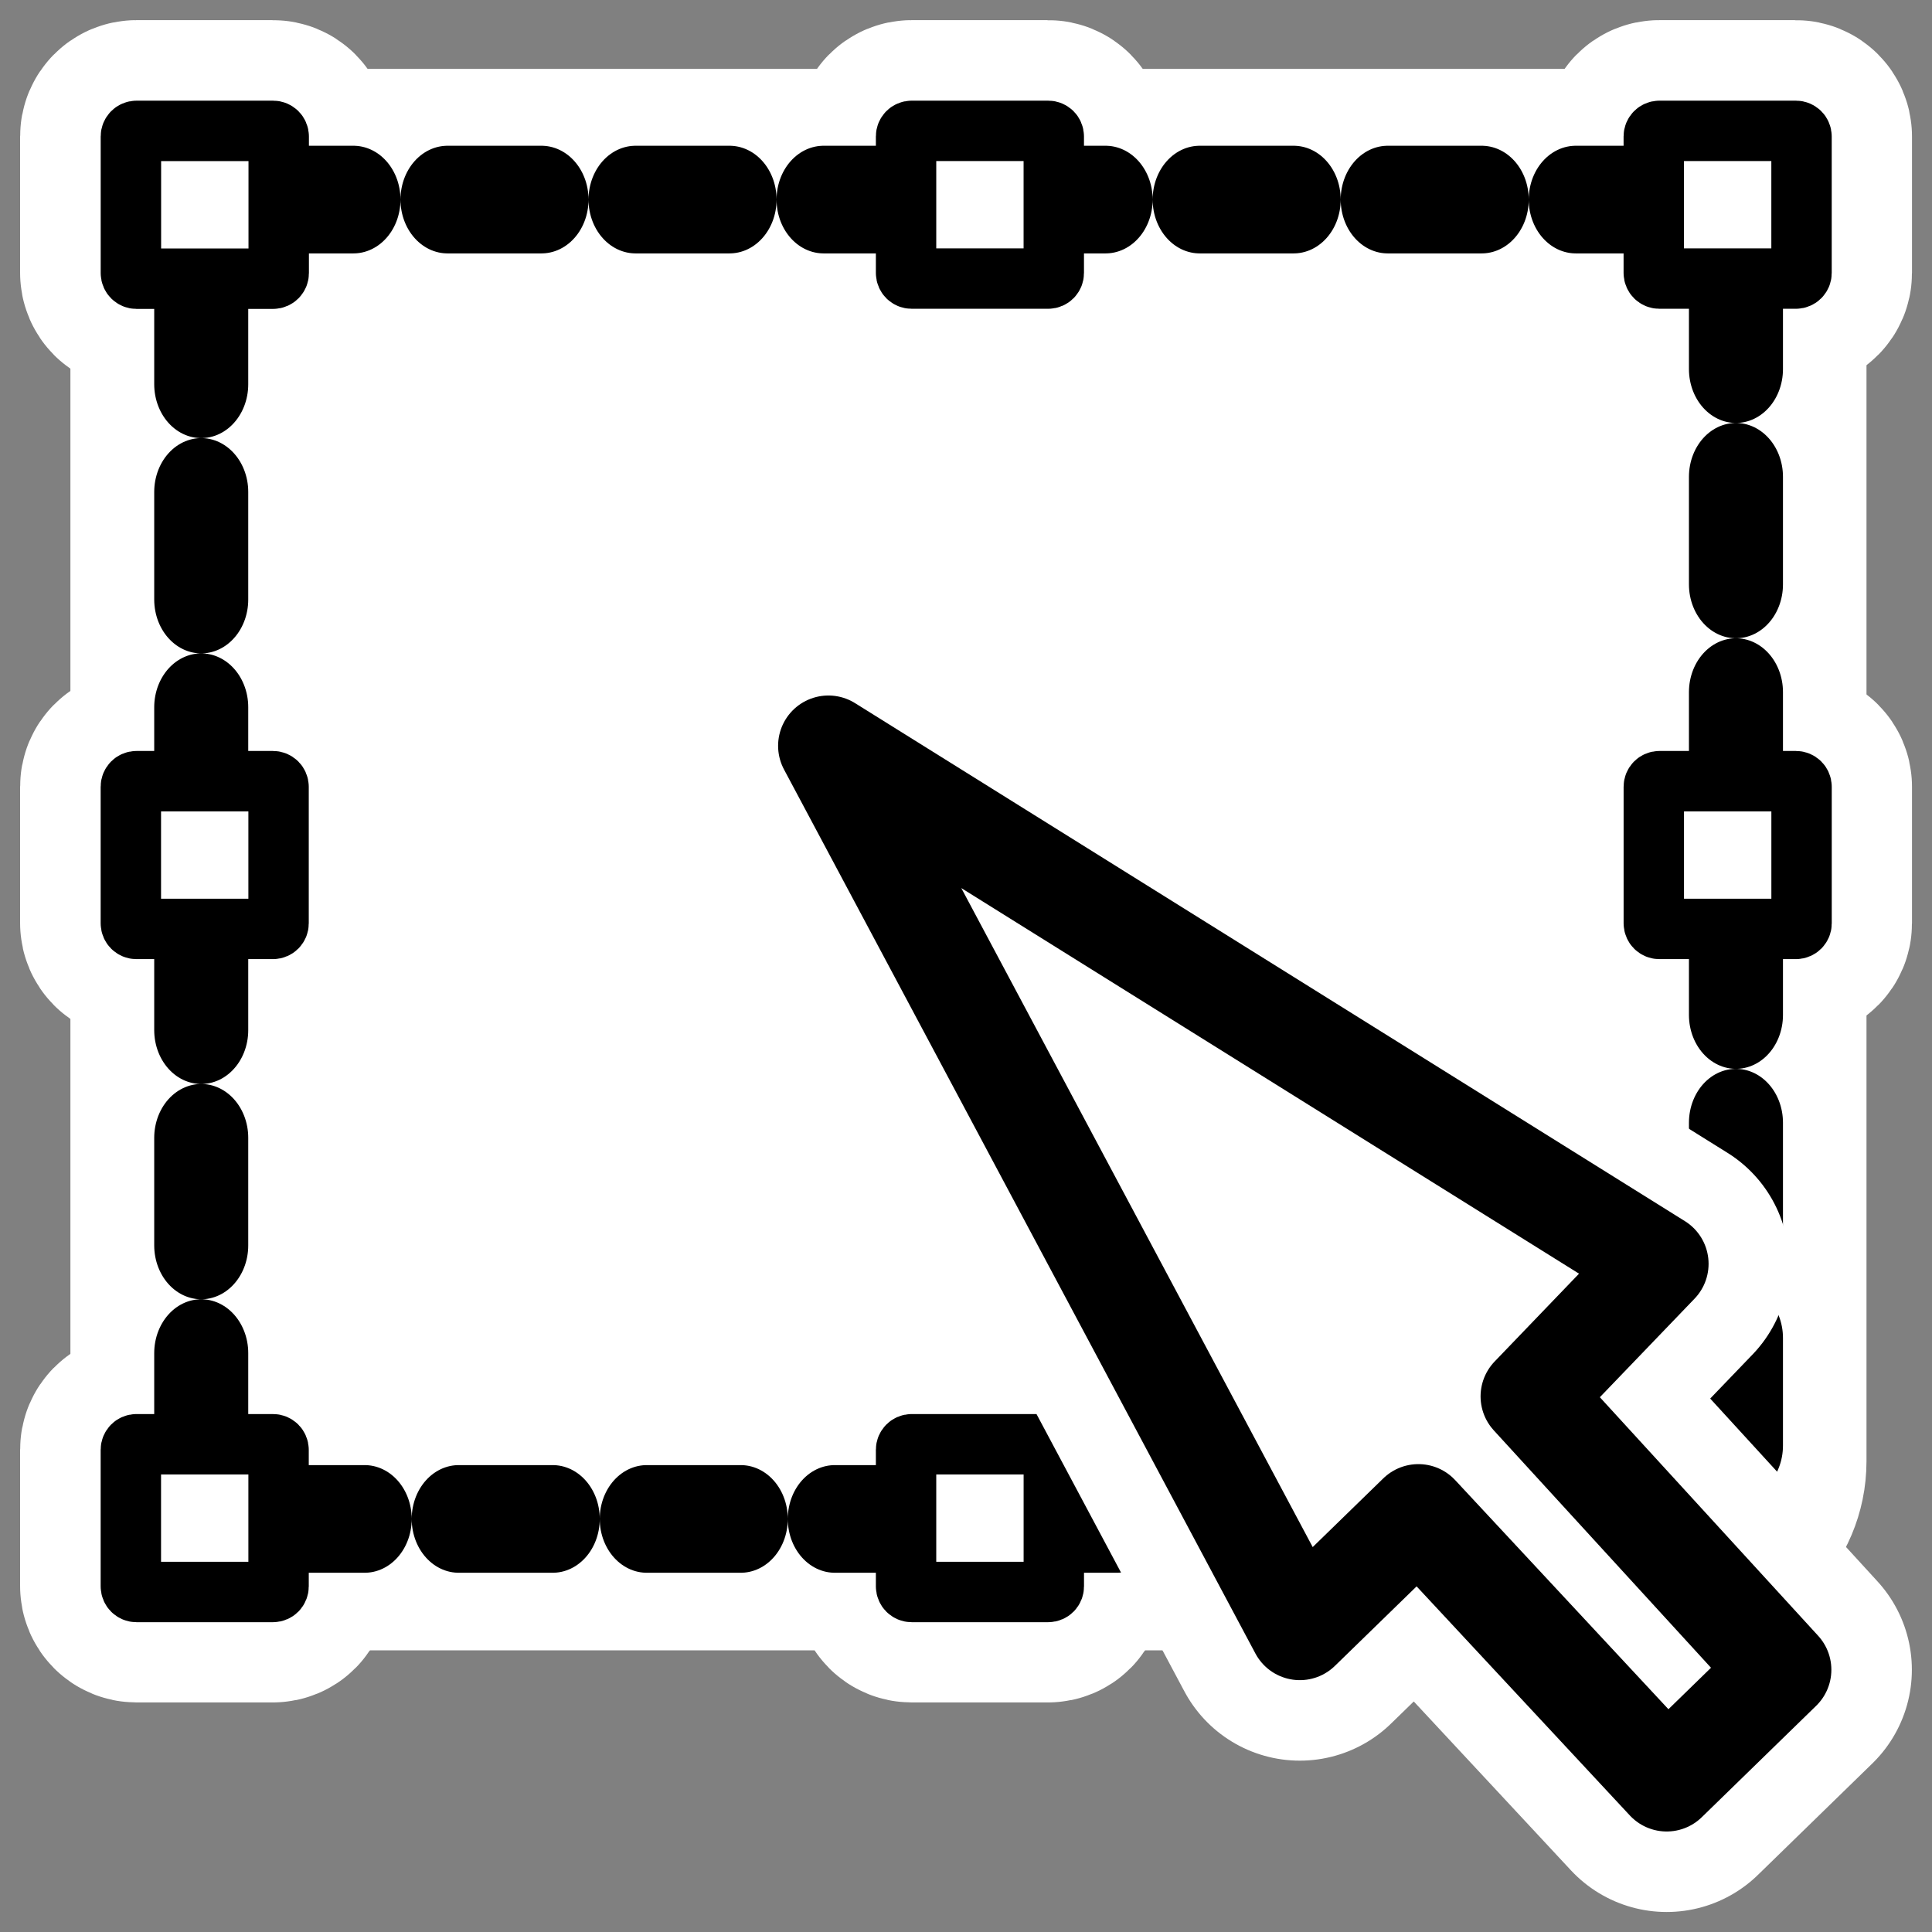 <?xml version="1.0" encoding="UTF-8"?>
<svg _SVGFile__filename="oldscale/actions/edit_picture.svg" version="1.0" viewBox="0 0 60 60" xmlns="http://www.w3.org/2000/svg">
<rect x="0" y="0" width="60" height="60" fill="#808080" stroke="none"/>
<g transform="translate(1.126 -1.98)" fill="none" stroke="#fff" stroke-linejoin="round">
<rect x="5.123" y="8.182" width="47.654" height="40.989" rx="1.808" stroke-linecap="round" stroke-width="8.125"/>
<path d="m3.11 6.043c-0.096 0-0.174 0.078-0.174 0.174v4.239c0 0.097 0.078 0.174 0.174 0.174h4.24c0.096 0 0.174-0.077 0.174-0.174v-4.239c0-0.097-0.078-0.174-0.174-0.174h-4.24z" stroke-width="6.875"/>
<path d="m50.401 6.043c-0.096 0-0.174 0.078-0.174 0.174v4.239c0 0.097 0.078 0.174 0.174 0.174h4.24c0.096 0 0.174-0.077 0.174-0.174v-4.239c0-0.096-0.078-0.174-0.174-0.174h-4.24z" stroke-width="6.875"/>
<path d="m27.183 6.043c-0.096 0-0.174 0.078-0.174 0.174v4.239c0 0.097 0.078 0.174 0.174 0.174h4.24c0.096 0 0.174-0.077 0.174-0.174v-4.239c0-0.096-0.078-0.174-0.174-0.174h-4.24z" stroke-width="6.875"/>
<path d="m3.11 46.826c-0.096 0-0.174 0.077-0.174 0.174v4.239c0 0.097 0.078 0.174 0.174 0.174h4.24c0.096 0 0.174-0.077 0.174-0.174v-4.239c0-0.097-0.078-0.174-0.174-0.174h-4.24z" stroke-width="6.875"/>
<path d="m27.183 46.826c-0.096 0-0.174 0.077-0.174 0.174v4.239c0 0.097 0.078 0.174 0.174 0.174h4.24c0.096 0 0.174-0.077 0.174-0.174v-4.239c0-0.097-0.078-0.174-0.174-0.174h-4.24z" stroke-width="6.875"/>
<path d="m3.11 26.237c-0.096 0-0.174 0.078-0.174 0.174v4.24c0 0.096 0.078 0.174 0.174 0.174h4.24c0.096 0 0.174-0.078 0.174-0.174v-4.24c0-0.096-0.078-0.174-0.174-0.174h-4.24z" stroke-width="6.875"/>
<path d="m50.401 26.237c-0.096 0-0.174 0.078-0.174 0.174v4.24c0 0.096 0.078 0.174 0.174 0.174h4.24c0.096 0 0.174-0.078 0.174-0.174v-4.24c0-0.096-0.078-0.174-0.174-0.174h-4.24z" stroke-width="6.875"/>
</g>
<rect transform="matrix(.904 0 0 1.035 2.833 -4.126)" x="3.779" y="9.975" width="52.724" height="39.588" rx="2" fill="#fff" fill-rule="evenodd" stroke="#000" stroke-dasharray="3.23 3.23" stroke-linecap="round" stroke-linejoin="round" stroke-width="3.23"/>
<path transform="matrix(1.109 0 0 1.109 -.924 -2.008)" d="m4.656 5.476c-0.087 0-0.157 0.07-0.157 0.157v3.825c0 0.087 0.07 0.157 0.157 0.157h3.825c0.087 0 0.157-0.07 0.157-0.157v-3.825c0-0.087-0.07-0.157-0.157-0.157h-3.825z" fill="#fff" fill-rule="evenodd" stroke="#000" stroke-linejoin="round" stroke-width="1.692"/>
<path transform="matrix(.95 0 0 .95 1.399 -5.17)" d="m52.773 9.72c-0.101 0-0.183 0.082-0.183 0.183v4.463c0 0.102 0.082 0.183 0.183 0.183h4.463c0.102 0 0.184-0.081 0.184-0.183v-4.463c0-0.102-0.082-0.183-0.184-0.183h-4.463z" fill="#fff" fill-rule="evenodd" stroke="#000" stroke-linejoin="round" stroke-width="1.974"/>
<path transform="matrix(.95 0 0 .95 1.57 -5.17)" d="m28.15 9.72c-0.102 0-0.183 0.082-0.183 0.183v4.463c0 0.102 0.081 0.183 0.183 0.183h4.463c0.102 0 0.183-0.081 0.183-0.183v-4.463c0-0.102-0.081-0.183-0.183-0.183h-4.463z" fill="#fff" fill-rule="evenodd" stroke="#000" stroke-linejoin="round" stroke-width="1.974"/>
<path transform="matrix(.95 0 0 .95 1.229 -1.409)" d="m3.167 48.696c-0.102 0-0.183 0.082-0.183 0.183v4.463c0 0.102 0.082 0.184 0.183 0.184h4.463c0.102 0 0.183-0.082 0.183-0.184v-4.463c0-0.101-0.082-0.183-0.183-0.183h-4.463z" fill="#fff" fill-rule="evenodd" stroke="#000" stroke-linejoin="round" stroke-width="1.974"/>
<path transform="matrix(.95 0 0 .95 1.229 -1.409)" d="m28.51 48.696c-0.102 0-0.184 0.082-0.184 0.183v4.463c0 0.102 0.082 0.184 0.184 0.184h4.463c0.102 0 0.183-0.082 0.183-0.184v-4.463c0-0.101-0.081-0.183-0.183-0.183h-4.463z" fill="#fff" fill-rule="evenodd" stroke="#000" stroke-linejoin="round" stroke-width="1.974"/>
<path transform="matrix(.95 0 0 .95 1.229 -4.828)" d="m3.167 30.619c-0.102 0-0.183 0.082-0.183 0.184v4.463c0 0.102 0.082 0.183 0.183 0.183h4.463c0.102 0 0.183-0.081 0.183-0.183v-4.463c0-0.102-0.082-0.184-0.183-0.184h-4.463z" fill="#fff" fill-rule="evenodd" stroke="#000" stroke-linejoin="round" stroke-width="1.974"/>
<path transform="matrix(.95 0 0 .95 1.229 -4.828)" d="m52.953 30.619c-0.102 0-0.183 0.082-0.183 0.184v4.463c0 0.102 0.081 0.183 0.183 0.183h4.463c0.102 0 0.184-0.081 0.184-0.183v-4.463c0-0.102-0.082-0.184-0.184-0.184h-4.463z" fill="#fff" fill-rule="evenodd" stroke="#000" stroke-linejoin="round" stroke-width="1.974"/>
<path transform="translate(-1.945 -51.404)" d="m53.444 90.653-25.772-16.087 14.64 27.454 3.682-3.584 7.711 8.284 3.552-3.46-7.769-8.49 3.956-4.117z" fill="none" stroke="#fff" stroke-linecap="round" stroke-linejoin="round" stroke-width="8.125"/>
<path transform="translate(-1.945 -51.404)" d="m53.444 90.653-25.772-16.087 14.64 27.454 3.682-3.584 7.711 8.284 3.552-3.46-7.769-8.49 3.956-4.117z" fill="#fff" fill-rule="evenodd" stroke="#000" stroke-linecap="round" stroke-linejoin="round" stroke-width="3.125"/>
</svg>
